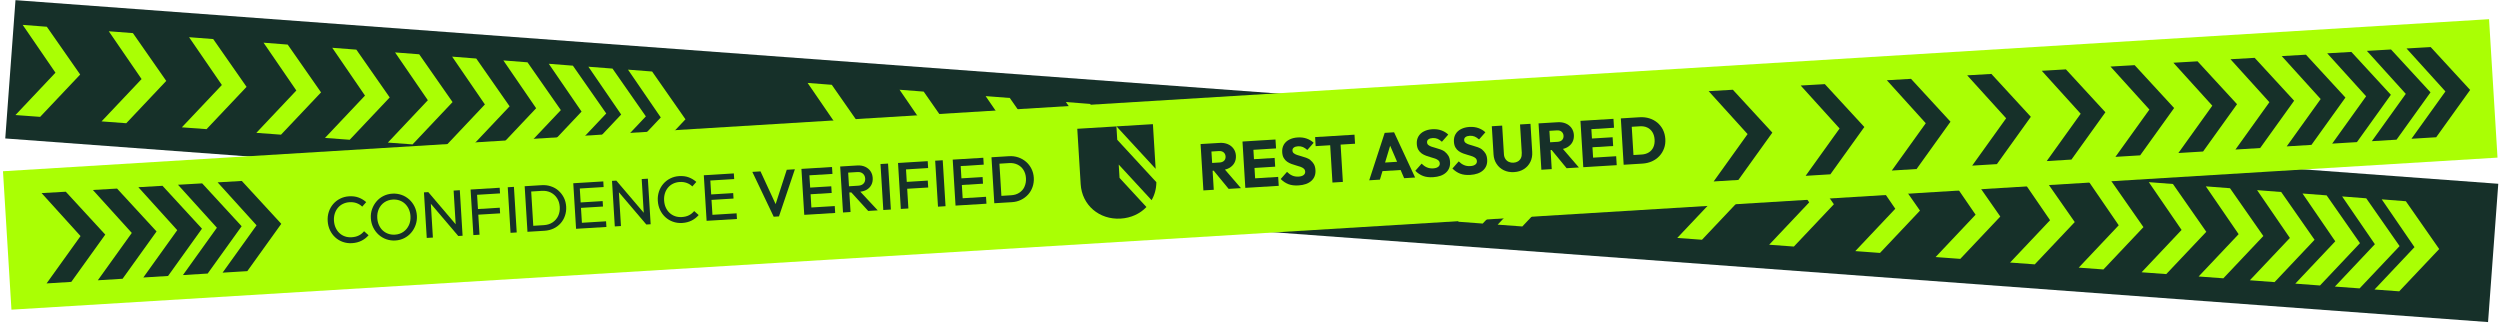 <svg xmlns="http://www.w3.org/2000/svg" width="912" height="118" viewBox="0 0 912 118" fill="none"><path d="M5.65 0.057L1.919 50.509L907.641 117.495L911.372 67.042L5.65 0.057Z" fill="#163029"></path><path d="M162.295 53.552L171.313 54.215L185.907 38.785L173.739 21.35L164.932 20.661L176.89 38.102L162.295 53.552Z" fill="#AAFF04"></path><path d="M141.492 52.015L150.5 52.678L165.095 37.238L152.926 19.803L144.119 19.124L156.077 36.564L141.492 52.015Z" fill="#AAFF04"></path><path d="M180.98 54.933L189.997 55.597L204.602 40.166L192.433 22.731L183.626 22.042L195.584 39.483L180.98 54.933Z" fill="#AAFF04"></path><path d="M197.557 56.159L206.575 56.823L221.159 41.392L208.99 23.957L200.193 23.268L212.152 40.709L197.557 56.159Z" fill="#AAFF04"></path><path d="M212.007 57.23L221.015 57.893L235.609 42.453L223.441 25.017L214.643 24.338L226.602 41.779L212.007 57.23Z" fill="#AAFF04"></path><path d="M226.457 58.29L235.465 58.964L250.06 43.523L237.891 26.088L229.094 25.409L241.052 42.85L226.457 58.29Z" fill="#AAFF04"></path><path d="M118.554 50.312L127.572 50.986L142.166 35.545L129.998 18.11L121.2 17.431L133.149 34.872L118.554 50.312Z" fill="#AAFF04"></path><path d="M93.508 48.464L102.516 49.128L117.12 33.698L104.952 16.263L96.144 15.573L108.103 33.014L93.508 48.464Z" fill="#AAFF04"></path><path d="M66.335 46.45L75.353 47.114L89.948 31.684L77.779 14.249L68.972 13.569L80.94 31.01L66.335 46.45Z" fill="#AAFF04"></path><path d="M37.045 44.282L46.063 44.955L60.648 29.515L48.489 12.08L39.681 11.401L51.65 28.841L37.045 44.282Z" fill="#AAFF04"></path><path d="M5.637 41.967L14.645 42.63L29.249 27.19L17.081 9.755L8.273 9.076L20.232 26.517L5.637 41.967Z" fill="#AAFF04"></path><path d="M482.171 77.202L491.189 77.876L505.783 62.436L493.625 45.001L484.807 44.321L496.776 61.762L482.171 77.202Z" fill="#AAFF04"></path><path d="M461.369 75.666L470.377 76.339L484.972 60.899L472.803 43.464L464.006 42.785L475.964 60.225L461.369 75.666Z" fill="#AAFF04"></path><path d="M500.865 78.594L509.883 79.258L524.478 63.817L512.309 46.382L503.502 45.703L515.46 63.144L500.865 78.594Z" fill="#AAFF04"></path><path d="M517.442 79.82L526.45 80.484L541.045 65.043L528.876 47.608L520.069 46.929L532.027 64.37L517.442 79.82Z" fill="#AAFF04"></path><path d="M531.893 80.88L540.89 81.554L555.495 66.114L543.327 48.678L534.519 47.999L546.478 65.44L531.893 80.88Z" fill="#AAFF04"></path><path d="M546.344 81.951L555.342 82.614L569.946 67.184L557.778 49.749L548.97 49.07L560.929 66.51L546.344 81.951Z" fill="#AAFF04"></path><path d="M438.43 73.973L447.448 74.637L462.042 59.206L449.884 41.771L441.076 41.092L453.035 58.523L438.43 73.973Z" fill="#AAFF04"></path><path d="M413.394 72.115L422.401 72.788L436.996 57.348L424.828 39.913L416.02 39.234L427.979 56.675L413.394 72.115Z" fill="#AAFF04"></path><path d="M386.221 70.112L395.229 70.775L409.833 55.345L397.665 37.91L388.847 37.22L400.816 54.661L386.221 70.112Z" fill="#AAFF04"></path><path d="M356.931 67.942L365.939 68.606L380.533 53.175L368.375 35.74L359.557 35.061L371.526 52.502L356.931 67.942Z" fill="#AAFF04"></path><path d="M325.514 65.618L334.532 66.291L349.126 50.851L336.958 33.416L328.16 32.737L340.109 50.177L325.514 65.618Z" fill="#AAFF04"></path><path d="M291.989 63.138L300.996 63.811L315.601 48.371L303.432 30.936L294.615 30.256L306.583 47.697L291.989 63.138Z" fill="#AAFF04"></path><path d="M802.057 100.863L811.075 101.527L825.669 86.097L813.501 68.662L804.683 67.982L816.652 85.423L802.057 100.863Z" fill="#AAFF04"></path><path d="M781.254 99.326L790.252 99.99L804.856 84.56L792.688 67.124L783.88 66.445L795.839 83.876L781.254 99.326Z" fill="#AAFF04"></path><path d="M820.741 102.245L829.759 102.918L844.354 87.478L832.185 70.043L823.388 69.364L835.346 86.805L820.741 102.245Z" fill="#AAFF04"></path><path d="M837.319 103.471L846.336 104.144L860.921 88.704L848.753 71.269L839.955 70.59L851.903 88.03L837.319 103.471Z" fill="#AAFF04"></path><path d="M851.769 104.541L860.777 105.205L875.371 89.775L863.203 72.339L854.405 71.66L866.354 89.091L851.769 104.541Z" fill="#AAFF04"></path><path d="M866.22 105.612L875.228 106.275L889.822 90.845L877.654 73.41L868.856 72.721L880.805 90.161L866.22 105.612Z" fill="#AAFF04"></path><path d="M758.315 97.634L767.333 98.297L781.928 82.857L769.759 65.422L760.952 64.743L772.91 82.183L758.315 97.634Z" fill="#AAFF04"></path><path d="M733.27 95.776L742.278 96.439L756.872 81.009L744.704 63.574L735.906 62.895L747.865 80.335L733.27 95.776Z" fill="#AAFF04"></path><path d="M706.097 93.772L715.114 94.436L729.709 78.996L717.541 61.56L708.733 60.881L720.692 78.322L706.097 93.772Z" fill="#AAFF04"></path><path d="M676.807 91.603L685.825 92.267L700.409 76.836L688.25 59.401L679.443 58.712L691.402 76.153L676.807 91.603Z" fill="#AAFF04"></path><path d="M645.389 89.278L654.407 89.942L669.001 74.512L656.843 57.077L648.035 56.398L659.994 73.828L645.389 89.278Z" fill="#AAFF04"></path><path d="M611.865 86.798L620.882 87.462L635.477 72.031L623.308 54.596L614.501 53.917L626.459 71.358L611.865 86.798Z" fill="#AAFF04"></path><path d="M908.004 7L1.088 62.469L4.176 112.965L911.092 57.496L908.004 7Z" fill="#AAFF04"></path><path d="M16.99 103.391L26.01 102.831L38.4 85.581L24 69.941L15.17 70.441L29.38 86.121L16.99 103.391Z" fill="#163029"></path><path d="M35.69 102.242L44.72 101.692L57.11 84.431L42.7 68.791L33.88 69.302L48.08 84.972L35.69 102.242Z" fill="#163029"></path><path d="M52.28 101.231L61.31 100.671L73.68 83.421L59.28 67.781L50.47 68.291L64.66 83.962L52.28 101.231Z" fill="#163029"></path><path d="M66.74 100.342L75.76 99.792L88.15 82.532L73.75 66.892L64.93 67.402L79.12 83.072L66.74 100.342Z" fill="#163029"></path><path d="M81.2 99.462L90.22 98.912L102.61 81.651L88.21 66.011L79.39 66.522L93.59 82.192L81.2 99.462Z" fill="#163029"></path><path d="M815.49 54.552L824.51 54.002L836.9 36.742L822.5 21.102L813.68 21.612L827.88 37.282L815.49 54.552Z" fill="#163029"></path><path d="M794.67 55.822L803.68 55.272L816.07 38.012L801.67 22.372L792.85 22.882L807.05 38.552L794.67 55.822Z" fill="#163029"></path><path d="M834.19 53.401L843.22 52.851L855.61 35.591L841.21 19.951L832.38 20.461L846.58 36.131L834.19 53.401Z" fill="#163029"></path><path d="M850.78 52.391L859.81 51.841L872.19 34.581L857.78 18.941L848.97 19.451L863.16 35.121L850.78 52.391Z" fill="#163029"></path><path d="M865.25 51.502L874.26 50.952L886.65 33.691L872.25 18.052L863.43 18.561L877.63 34.242L865.25 51.502Z" fill="#163029"></path><path d="M879.7 50.621L888.72 50.071L901.11 32.811L886.71 17.171L877.9 17.681L892.09 33.351L879.7 50.621Z" fill="#163029"></path><path d="M771.71 57.221L780.73 56.672L793.12 39.411L778.72 23.771L769.91 24.282L784.1 39.962L771.71 57.221Z" fill="#163029"></path><path d="M746.64 58.761L755.66 58.212L768.05 40.952L753.65 25.311L744.83 25.822L759.03 41.492L746.64 58.761Z" fill="#163029"></path><path d="M719.45 60.421L728.47 59.871L740.85 42.611L726.46 26.971L717.63 27.481L731.84 43.151L719.45 60.421Z" fill="#163029"></path><path d="M690.13 62.212L699.16 61.661L711.54 44.401L697.14 28.762L688.32 29.271L702.52 44.952L690.13 62.212Z" fill="#163029"></path><path d="M658.69 64.141L667.72 63.591L680.11 46.331L665.7 30.691L656.89 31.201L671.08 46.871L658.69 64.141Z" fill="#163029"></path><path d="M625.14 66.192L634.16 65.641L646.55 48.382L632.15 32.742L623.32 33.252L637.52 48.922L625.14 66.192Z" fill="#163029"></path><path d="M408.41 64.901L418.22 75.522C415.9 77.951 412.64 79.511 408.83 79.742C401.04 80.222 394.7 74.852 394.23 67.192L392.99 46.981L407.27 46.111L407.57 50.992L421.84 66.462C421.83 68.871 421.21 71.112 420.1 73.022L408.11 60.032L408.41 64.912V64.901ZM420.58 45.291L421.58 61.581L407.3 46.102L420.59 45.291H420.58Z" fill="#163029"></path><path d="M448.39 61.301C449.22 60.831 449.87 60.221 450.3 59.441C450.73 58.661 450.92 57.772 450.86 56.752C450.8 55.791 450.51 54.952 449.99 54.231C449.47 53.511 448.78 52.962 447.91 52.592C447.04 52.221 446.03 52.062 444.9 52.132L437.97 52.551L439 69.462L442.78 69.231L442.36 62.282L442.75 62.261L448.21 68.901L452.69 68.632L446.86 61.871C447.42 61.742 447.93 61.551 448.4 61.301H448.39ZM441.94 55.272L444.64 55.102C445.37 55.062 445.96 55.221 446.39 55.592C446.82 55.962 447.05 56.452 447.09 57.062C447.13 57.702 446.95 58.221 446.56 58.621C446.16 59.022 445.61 59.242 444.87 59.282L442.19 59.441L441.93 55.252L441.94 55.272Z" fill="#163029"></path><path d="M457.64 61.271L465.19 60.801L464.99 57.611L457.45 58.071L457.24 54.651L465.5 54.141L465.3 50.891L457.04 51.391L456.15 51.451L453.26 51.631L454.29 68.531L457.18 68.361L458.07 68.301L466.48 67.791L466.28 64.531L457.87 65.051L457.64 61.271Z" fill="#163029"></path><path d="M478.1 58.422C477.62 58.051 477.08 57.761 476.49 57.551C475.91 57.342 475.32 57.151 474.75 57.002C474.18 56.852 473.64 56.691 473.16 56.522C472.68 56.361 472.29 56.151 471.98 55.911C471.67 55.672 471.51 55.342 471.49 54.922C471.46 54.462 471.63 54.092 472 53.822C472.36 53.551 472.88 53.401 473.53 53.361C474.18 53.322 474.76 53.422 475.29 53.632C475.82 53.861 476.37 54.221 476.91 54.712L479.22 52.092C478.54 51.431 477.7 50.922 476.7 50.562C475.7 50.202 474.61 50.072 473.41 50.142C472.21 50.212 471.25 50.471 470.35 50.922C469.47 51.361 468.79 51.992 468.34 52.772C467.89 53.551 467.68 54.471 467.75 55.522C467.8 56.371 467.98 57.072 468.31 57.632C468.63 58.191 469.04 58.642 469.53 58.981C470.02 59.322 470.56 59.602 471.14 59.812C471.72 60.032 472.3 60.221 472.87 60.371C473.44 60.522 473.97 60.681 474.46 60.861C474.95 61.041 475.35 61.261 475.64 61.532C475.94 61.801 476.1 62.161 476.13 62.611C476.16 63.121 475.97 63.541 475.55 63.861C475.13 64.192 474.53 64.371 473.75 64.421C472.87 64.472 472.09 64.352 471.4 64.041C470.72 63.742 470.08 63.291 469.5 62.702L467.2 65.302C468.08 66.181 469.02 66.802 470.04 67.192C471.06 67.582 472.28 67.722 473.68 67.641C475.73 67.511 477.3 66.962 478.39 65.972C479.48 64.981 479.98 63.681 479.88 62.072C479.83 61.172 479.63 60.441 479.3 59.871C478.96 59.301 478.55 58.822 478.07 58.452V58.431L478.1 58.422Z" fill="#163029"></path><path d="M479.95 53.311L485.25 52.981L486.08 66.591L489.88 66.361L489.05 52.751L494.32 52.431L494.12 49.131L479.75 50.011L479.95 53.311Z" fill="#163029"></path><path d="M505.14 48.452L499.49 65.772L503.39 65.531L504.33 62.422L510.95 62.022L512.23 65.001L516.23 64.761L508.56 48.261L505.14 48.471V48.452ZM505.28 59.282L507.13 53.151L509.66 59.022L505.28 59.291V59.282Z" fill="#163029"></path><path d="M527.2 55.422C526.72 55.051 526.18 54.761 525.59 54.551C525.01 54.342 524.42 54.151 523.85 54.002C523.28 53.852 522.74 53.691 522.26 53.522C521.78 53.361 521.39 53.151 521.08 52.911C520.77 52.672 520.61 52.342 520.59 51.922C520.56 51.462 520.73 51.092 521.1 50.822C521.46 50.551 521.98 50.401 522.63 50.361C523.28 50.322 523.86 50.422 524.39 50.632C524.92 50.861 525.47 51.221 526.01 51.712L528.32 49.092C527.64 48.431 526.8 47.922 525.8 47.562C524.8 47.202 523.71 47.072 522.51 47.142C521.31 47.212 520.35 47.471 519.45 47.922C518.57 48.361 517.89 48.992 517.44 49.772C516.99 50.551 516.78 51.471 516.85 52.522C516.9 53.371 517.08 54.072 517.41 54.632C517.73 55.191 518.14 55.642 518.63 55.981C519.12 56.322 519.66 56.602 520.24 56.812C520.82 57.032 521.4 57.221 521.97 57.371C522.54 57.522 523.07 57.681 523.56 57.861C524.05 58.041 524.45 58.261 524.74 58.532C525.04 58.801 525.2 59.161 525.23 59.611C525.26 60.121 525.07 60.541 524.65 60.861C524.23 61.191 523.63 61.371 522.85 61.422C521.97 61.471 521.19 61.352 520.5 61.041C519.82 60.742 519.18 60.291 518.6 59.702L516.3 62.301C517.18 63.181 518.12 63.801 519.14 64.192C520.16 64.582 521.38 64.722 522.78 64.641C524.83 64.511 526.4 63.962 527.49 62.971C528.58 61.981 529.08 60.681 528.98 59.072C528.93 58.172 528.73 57.441 528.4 56.871C528.06 56.301 527.65 55.822 527.17 55.452V55.431L527.2 55.422Z" fill="#163029"></path><path d="M540.74 54.591C540.26 54.221 539.72 53.931 539.13 53.721C538.55 53.511 537.96 53.321 537.39 53.171C536.82 53.021 536.28 52.861 535.8 52.691C535.32 52.531 534.93 52.321 534.62 52.081C534.31 51.841 534.15 51.511 534.13 51.091C534.1 50.631 534.27 50.261 534.64 49.991C535 49.721 535.52 49.571 536.17 49.531C536.82 49.491 537.4 49.591 537.93 49.801C538.46 50.031 539.01 50.391 539.55 50.881L541.86 48.261C541.18 47.601 540.34 47.091 539.34 46.731C538.34 46.371 537.25 46.241 536.05 46.311C534.85 46.381 533.89 46.641 532.99 47.091C532.11 47.531 531.43 48.161 530.98 48.941C530.53 49.721 530.32 50.641 530.39 51.691C530.44 52.541 530.62 53.241 530.95 53.801C531.27 54.361 531.68 54.811 532.17 55.151C532.66 55.491 533.2 55.771 533.78 55.981C534.36 56.201 534.94 56.391 535.51 56.541C536.08 56.691 536.61 56.851 537.1 57.031C537.59 57.211 537.99 57.431 538.28 57.701C538.58 57.971 538.74 58.331 538.77 58.781C538.8 59.291 538.61 59.711 538.19 60.031C537.77 60.361 537.17 60.541 536.39 60.591C535.51 60.641 534.73 60.521 534.04 60.211C533.36 59.911 532.72 59.461 532.14 58.871L529.84 61.471C530.72 62.351 531.66 62.971 532.68 63.361C533.7 63.751 534.92 63.891 536.32 63.811C538.37 63.681 539.94 63.131 541.03 62.141C542.12 61.151 542.62 59.851 542.52 58.241C542.47 57.341 542.27 56.611 541.94 56.041C541.6 55.471 541.19 54.991 540.71 54.621V54.601L540.74 54.591Z" fill="#163029"></path><path d="M555.13 55.901C555.17 56.571 555.07 57.171 554.83 57.671C554.59 58.171 554.23 58.581 553.76 58.871C553.29 59.151 552.75 59.311 552.15 59.351C551.55 59.391 550.95 59.291 550.45 59.071C549.94 58.841 549.52 58.501 549.19 58.011C548.86 57.521 548.67 56.951 548.63 56.261L547.99 45.821L544.21 46.051L544.84 56.301C544.92 57.631 545.29 58.801 545.96 59.801C546.62 60.811 547.5 61.581 548.61 62.111C549.7 62.641 550.96 62.871 552.37 62.781C553.78 62.691 554.94 62.321 555.96 61.661C556.98 61.001 557.75 60.131 558.28 59.051C558.81 57.981 559.03 56.771 558.95 55.451L558.32 45.171L554.51 45.401L555.15 55.871L555.13 55.901Z" fill="#163029"></path><path d="M571.68 53.761C572.51 53.291 573.16 52.681 573.59 51.901C574.02 51.121 574.21 50.231 574.15 49.212C574.09 48.252 573.8 47.411 573.28 46.691C572.76 45.971 572.07 45.422 571.2 45.051C570.33 44.681 569.32 44.522 568.19 44.592L561.26 45.011L562.29 61.922L566.07 61.691L565.65 54.742L566.04 54.721L571.5 61.361L575.98 61.092L570.15 54.331C570.71 54.202 571.22 54.011 571.69 53.761H571.68ZM565.23 47.731L567.93 47.562C568.67 47.511 569.25 47.681 569.68 48.051C570.11 48.422 570.34 48.911 570.38 49.522C570.42 50.161 570.24 50.681 569.85 51.081C569.45 51.481 568.9 51.702 568.16 51.742L565.48 51.901L565.22 47.712L565.23 47.731Z" fill="#163029"></path><path d="M580.93 53.722L588.48 53.262L588.28 50.072L580.74 50.532L580.53 47.112L588.79 46.602L588.59 43.352L580.33 43.852L579.45 43.912L576.55 44.082L577.58 60.992L580.48 60.822L581.36 60.762L589.78 60.252L589.58 56.992L581.16 57.512L580.93 53.722Z" fill="#163029"></path><path d="M606.63 47.291C606.12 46.301 605.43 45.441 604.59 44.731C603.74 44.021 602.76 43.501 601.66 43.161C600.56 42.821 599.37 42.691 598.09 42.771L591.28 43.191L592.31 60.101L599.16 59.681C600.43 59.601 601.58 59.321 602.64 58.851C603.69 58.361 604.6 57.731 605.35 56.921C606.1 56.111 606.67 55.181 607.05 54.121C607.44 53.061 607.59 51.921 607.51 50.691C607.43 49.461 607.13 48.301 606.63 47.311V47.291ZM603.15 53.701C602.78 54.501 602.24 55.131 601.5 55.591C600.76 56.051 599.89 56.311 598.86 56.371L595.89 56.551L595.26 46.251L598.23 46.071C599.24 46.011 600.13 46.151 600.91 46.521C601.69 46.881 602.32 47.441 602.79 48.191C603.26 48.941 603.53 49.841 603.6 50.901C603.67 51.961 603.51 52.911 603.15 53.701Z" fill="#163029"></path><path d="M130.93 85.882C130.18 86.272 129.29 86.492 128.26 86.552C127.38 86.602 126.56 86.492 125.82 86.232C125.06 85.972 124.4 85.562 123.82 85.022C123.24 84.482 122.78 83.822 122.44 83.062C122.09 82.302 121.89 81.452 121.83 80.522C121.77 79.592 121.87 78.732 122.12 77.932C122.37 77.132 122.75 76.432 123.25 75.822C123.75 75.212 124.37 74.732 125.09 74.382C125.81 74.032 126.6 73.822 127.46 73.762C128.44 73.702 129.32 73.822 130.11 74.112C130.9 74.402 131.58 74.822 132.13 75.382L133.59 73.732C132.77 73.012 131.86 72.452 130.84 72.072C129.82 71.682 128.65 71.532 127.33 71.612C126.15 71.682 125.06 71.972 124.07 72.472C123.08 72.972 122.23 73.632 121.53 74.452C120.83 75.272 120.3 76.212 119.95 77.272C119.6 78.332 119.46 79.462 119.54 80.662C119.62 81.862 119.89 82.942 120.36 83.952C120.84 84.962 121.48 85.842 122.28 86.582C123.09 87.322 124.01 87.882 125.07 88.252C126.13 88.622 127.25 88.782 128.44 88.702C129.74 88.622 130.88 88.322 131.88 87.822C132.88 87.322 133.74 86.642 134.46 85.812L132.81 84.352C132.32 84.972 131.7 85.482 130.96 85.872H130.94L130.93 85.882Z" fill="#163029"></path><path d="M149.26 72.742C148.44 72.012 147.52 71.452 146.47 71.092C145.42 70.732 144.31 70.572 143.14 70.642C141.97 70.712 140.88 71.002 139.89 71.492C138.9 71.982 138.06 72.642 137.35 73.472C136.64 74.302 136.11 75.242 135.73 76.292C135.36 77.342 135.21 78.482 135.29 79.672C135.37 80.862 135.65 81.952 136.14 82.962C136.63 83.972 137.29 84.852 138.1 85.592C138.92 86.332 139.84 86.902 140.9 87.272C141.96 87.642 143.07 87.802 144.24 87.732C145.41 87.662 146.48 87.372 147.47 86.872C148.45 86.372 149.3 85.712 150.01 84.872C150.72 84.052 151.25 83.102 151.63 82.032C152 80.972 152.15 79.842 152.08 78.672C152.01 77.502 151.72 76.372 151.23 75.362C150.74 74.352 150.08 73.482 149.27 72.742H149.26ZM149.151 82.172C148.691 83.172 148.02 83.972 147.14 84.582C146.26 85.192 145.23 85.532 144.06 85.602C143.18 85.652 142.36 85.542 141.61 85.272C140.86 85.002 140.19 84.602 139.61 84.062C139.03 83.522 138.59 82.872 138.24 82.102C137.89 81.332 137.69 80.482 137.63 79.552C137.55 78.302 137.75 77.192 138.21 76.202C138.67 75.212 139.33 74.422 140.21 73.812C141.08 73.222 142.111 72.872 143.281 72.802C144.181 72.752 145 72.862 145.75 73.122C146.5 73.382 147.17 73.792 147.75 74.332C148.32 74.882 148.78 75.522 149.13 76.282C149.48 77.042 149.68 77.882 149.74 78.812C149.82 80.062 149.62 81.182 149.16 82.172H149.151Z" fill="#163029"></path><path d="M166.23 81.811L156.24 70.081L154.66 70.181L155.68 86.801L157.92 86.661L157.17 74.331L167.18 86.091L168.75 86.001L167.74 69.381L165.48 69.521L166.23 81.811Z" fill="#163029"></path><path d="M173.2 69.052L171.67 69.141L172.69 85.761L174.93 85.621L174.48 78.311L182.44 77.832L182.31 75.772L174.36 76.261L174.04 71.061L182.41 70.552L182.28 68.492L173.92 69.001L173.2 69.052Z" fill="#163029"></path><path d="M187.481 68.168L185.226 68.306L186.243 84.935L188.498 84.797L187.481 68.168Z" fill="#163029"></path><path d="M203.75 69.552C202.95 68.852 202.01 68.312 200.96 67.972C199.91 67.612 198.77 67.472 197.56 67.552L191.4 67.932L192.42 84.562L198.63 84.182C199.83 84.112 200.93 83.832 201.94 83.362C202.95 82.892 203.8 82.242 204.51 81.452C205.22 80.662 205.75 79.732 206.1 78.702C206.46 77.662 206.61 76.542 206.54 75.372C206.47 74.202 206.19 73.092 205.7 72.112C205.21 71.132 204.57 70.292 203.76 69.582L203.75 69.552ZM203.62 78.782C203.16 79.752 202.47 80.532 201.58 81.132C200.67 81.732 199.62 82.052 198.4 82.132L194.54 82.372L193.78 69.862L197.64 69.622C198.85 69.552 199.94 69.752 200.9 70.222C201.86 70.702 202.63 71.392 203.21 72.292C203.8 73.202 204.12 74.252 204.2 75.472C204.28 76.692 204.08 77.802 203.62 78.772V78.782Z" fill="#163029"></path><path d="M211.94 75.831L219.97 75.341L219.85 73.361L211.82 73.851L211.51 68.771L220.2 68.231L220.08 66.181L211.39 66.711L210.66 66.751L209.13 66.851L210.15 83.471L211.67 83.371L212.4 83.331L221.22 82.791L221.09 80.731L212.28 81.271L211.94 75.831Z" fill="#163029"></path><path d="M234.84 77.622L224.84 65.892L223.26 65.982L224.28 82.602L226.53 82.462L225.77 70.142L235.78 81.902L237.36 81.802L236.34 65.182L234.09 65.322L234.84 77.622Z" fill="#163029"></path><path d="M251.37 78.511C250.62 78.901 249.73 79.121 248.7 79.181C247.82 79.231 247 79.121 246.25 78.862C245.5 78.602 244.83 78.192 244.25 77.651C243.67 77.112 243.21 76.451 242.87 75.692C242.52 74.931 242.33 74.082 242.27 73.151C242.21 72.222 242.31 71.362 242.55 70.561C242.8 69.761 243.18 69.061 243.68 68.451C244.18 67.841 244.81 67.362 245.52 67.011C246.24 66.662 247.03 66.451 247.89 66.391C248.87 66.332 249.75 66.451 250.54 66.742C251.33 67.031 252 67.451 252.56 68.011L254.02 66.362C253.2 65.641 252.29 65.082 251.27 64.701C250.25 64.311 249.08 64.162 247.76 64.242C246.58 64.311 245.49 64.602 244.5 65.102C243.51 65.602 242.66 66.261 241.96 67.082C241.26 67.901 240.73 68.841 240.38 69.901C240.03 70.962 239.89 72.091 239.97 73.291C240.05 74.492 240.32 75.572 240.79 76.582C241.27 77.591 241.91 78.472 242.71 79.212C243.52 79.951 244.44 80.511 245.5 80.882C246.54 81.261 247.68 81.412 248.86 81.341C250.16 81.261 251.3 80.962 252.3 80.462C253.3 79.962 254.16 79.281 254.88 78.451L253.23 76.992C252.74 77.612 252.12 78.121 251.37 78.511Z" fill="#163029"></path><path d="M259.56 72.921L267.59 72.431L267.47 70.442L259.44 70.931L259.13 65.852L267.83 65.322L267.7 63.261L259.01 63.801L258.29 63.842L256.75 63.931L257.77 80.552L259.3 80.462L260.02 80.421L268.84 79.882L268.71 77.822L259.9 78.362L259.56 72.921Z" fill="#163029"></path><path d="M282.95 74.462L277.43 62.522L274.45 62.702L282.25 79.061L284.17 78.942L289.97 61.752L287.01 61.931L282.95 74.462Z" fill="#163029"></path><path d="M295.7 70.861L303.4 70.391L303.25 67.961L295.55 68.431L295.27 63.951L303.68 63.441L303.52 60.921L295.12 61.441L294.25 61.491L292.36 61.611L293.39 78.371L295.28 78.261L296.15 78.211L304.67 77.681L304.52 75.171L295.99 75.691L295.7 70.861Z" fill="#163029"></path><path d="M316.11 69.251C316.88 68.801 317.47 68.211 317.86 67.461C318.26 66.711 318.42 65.851 318.36 64.881C318.3 63.911 318.03 63.151 317.55 62.441C317.07 61.731 316.41 61.211 315.59 60.831C314.77 60.461 313.82 60.301 312.78 60.361L306.5 60.741L307.53 77.511L310.28 77.341L309.84 70.221L310.55 70.181L316.72 76.951L320.19 76.741L313.84 69.931C314.69 69.831 315.45 69.611 316.1 69.241L316.11 69.251ZM309.4 62.971L312.8 62.761C313.65 62.711 314.31 62.911 314.81 63.361C315.31 63.811 315.57 64.391 315.62 65.091C315.67 65.871 315.47 66.501 315.02 66.961C314.58 67.431 313.93 67.691 313.08 67.741L309.71 67.951L309.41 62.971H309.4Z" fill="#163029"></path><path d="M323.959 59.672L321.204 59.841L322.23 76.609L324.985 76.441L323.959 59.672Z" fill="#163029"></path><path d="M329.49 59.342L327.6 59.452L328.62 76.222L331.38 76.052L330.94 68.862L338.61 68.401L338.45 65.882L330.79 66.352L330.51 61.801L338.58 61.301L338.43 58.791L330.35 59.282L329.49 59.342Z" fill="#163029"></path><path d="M343.907 58.456L341.152 58.625L342.178 75.394L344.933 75.225L343.907 58.456Z" fill="#163029"></path><path d="M350.88 67.481L358.6 67.011L358.45 64.591L350.73 65.061L350.46 60.581L358.86 60.062L358.71 57.551L350.31 58.062L349.45 58.111L347.55 58.231L348.58 75.001L350.47 74.882L351.33 74.832L359.86 74.311L359.7 71.791L351.18 72.322L350.88 67.481Z" fill="#163029"></path><path d="M376.27 61.561C375.78 60.581 375.12 59.731 374.3 59.021C373.48 58.311 372.539 57.781 371.479 57.411C370.419 57.051 369.27 56.901 368.06 56.981L361.689 57.371L362.719 74.141L369.14 73.751C370.34 73.681 371.439 73.401 372.449 72.911C373.459 72.421 374.32 71.771 375.05 70.971C375.78 70.171 376.32 69.241 376.68 68.191C377.04 67.141 377.2 66.021 377.13 64.851C377.06 63.681 376.77 62.561 376.28 61.581L376.27 61.561ZM373.75 68.111C373.32 69.031 372.679 69.761 371.839 70.311C370.999 70.861 370.009 71.161 368.849 71.231L365.31 71.451L364.589 59.711L368.13 59.491C369.27 59.421 370.28 59.611 371.18 60.041C372.08 60.471 372.809 61.121 373.349 61.971C373.889 62.821 374.2 63.821 374.27 64.971C374.34 66.121 374.159 67.181 373.729 68.091H373.74L373.75 68.111Z" fill="#163029"></path></svg>